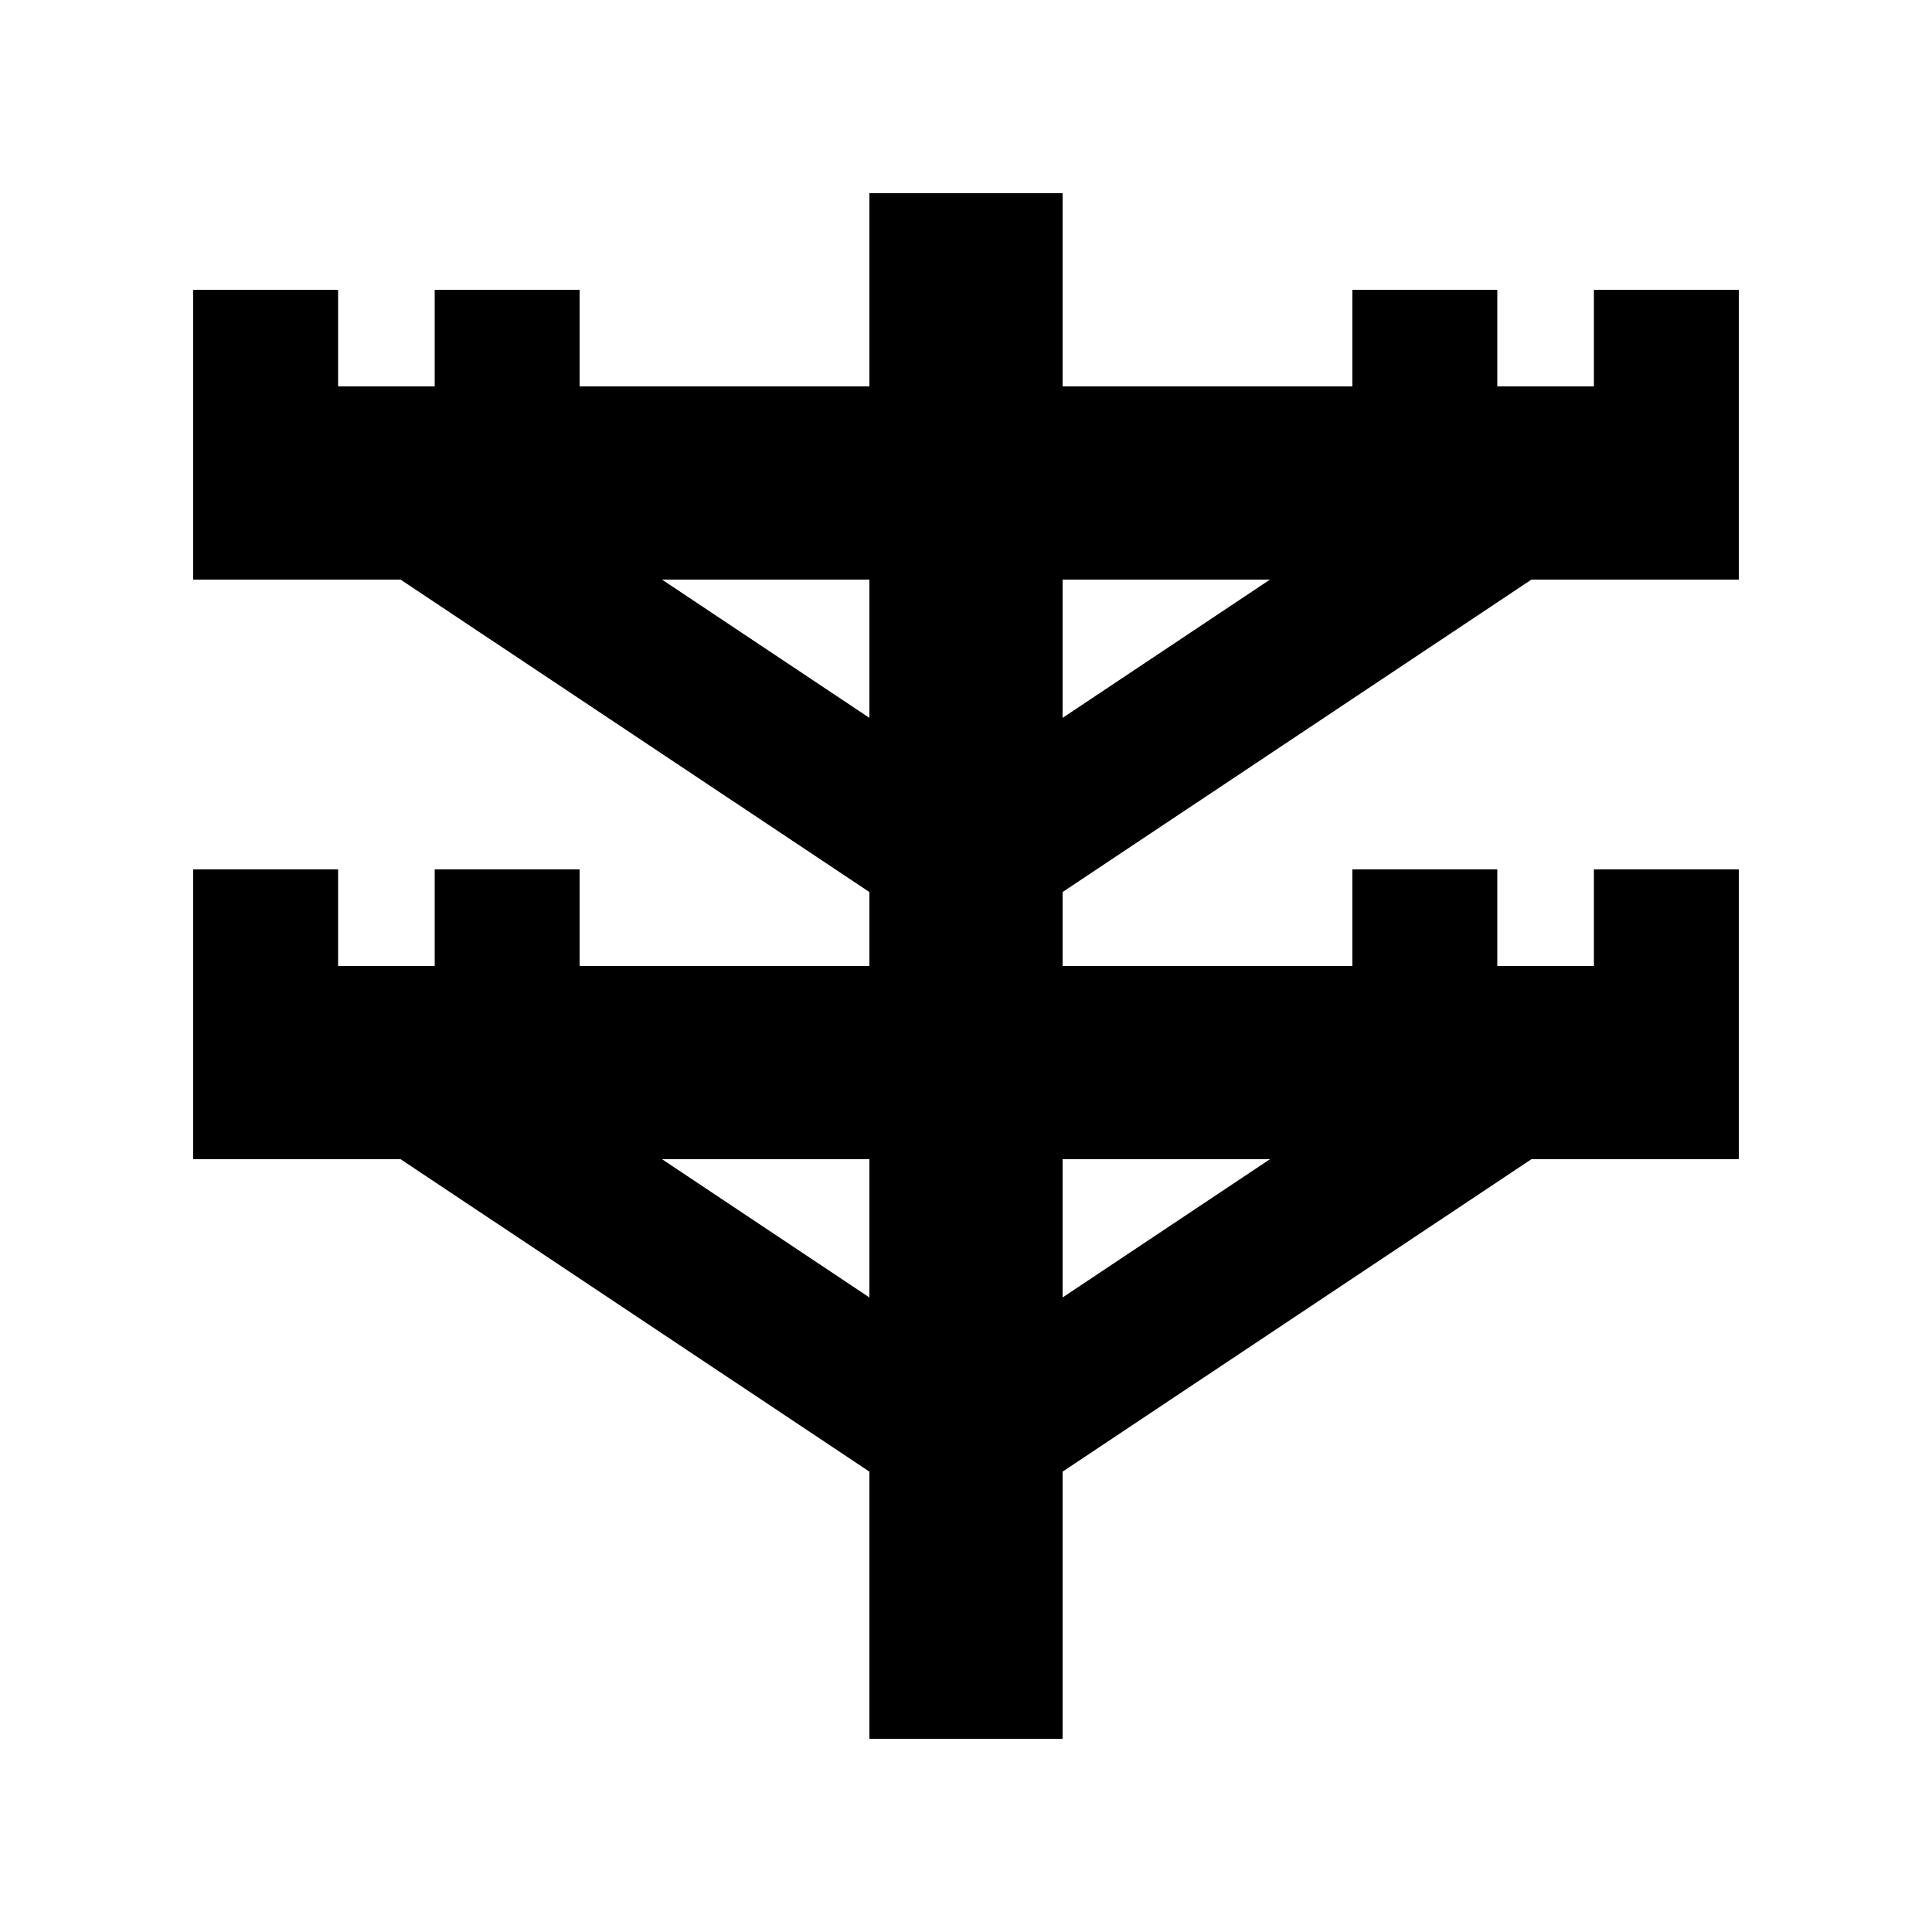 <svg xmlns="http://www.w3.org/2000/svg" viewBox="0 0 640 640"><!--! Font Awesome Pro 7.1.0 by @fontawesome - https://fontawesome.com License - https://fontawesome.com/license (Commercial License) Copyright 2025 Fonticons, Inc. --><path fill="currentColor" d="M352 64L352 128L448 128L448 96L496 96L496 128L528 128L528 96L576 96L576 192L507.3 192L352 295.5L352 320L448 320L448 288L496 288L496 320L528 320L528 288L576 288L576 384L507.3 384L352 487.5L352 576L288 576L288 487.5L132.7 384L64 384L64 288L112 288L112 320L144 320L144 288L192 288L192 320L288 320L288 295.5L132.7 192L64 192L64 96L112 96L112 128L144 128L144 96L192 96L192 128L288 128L288 64L352 64zM219.3 192L288 237.8L288 192L219.3 192zM352 237.8L420.7 192L352 192L352 237.8zM219.3 384L288 429.8L288 384L219.3 384zM352 429.8L420.7 384L352 384L352 429.8z"/></svg>